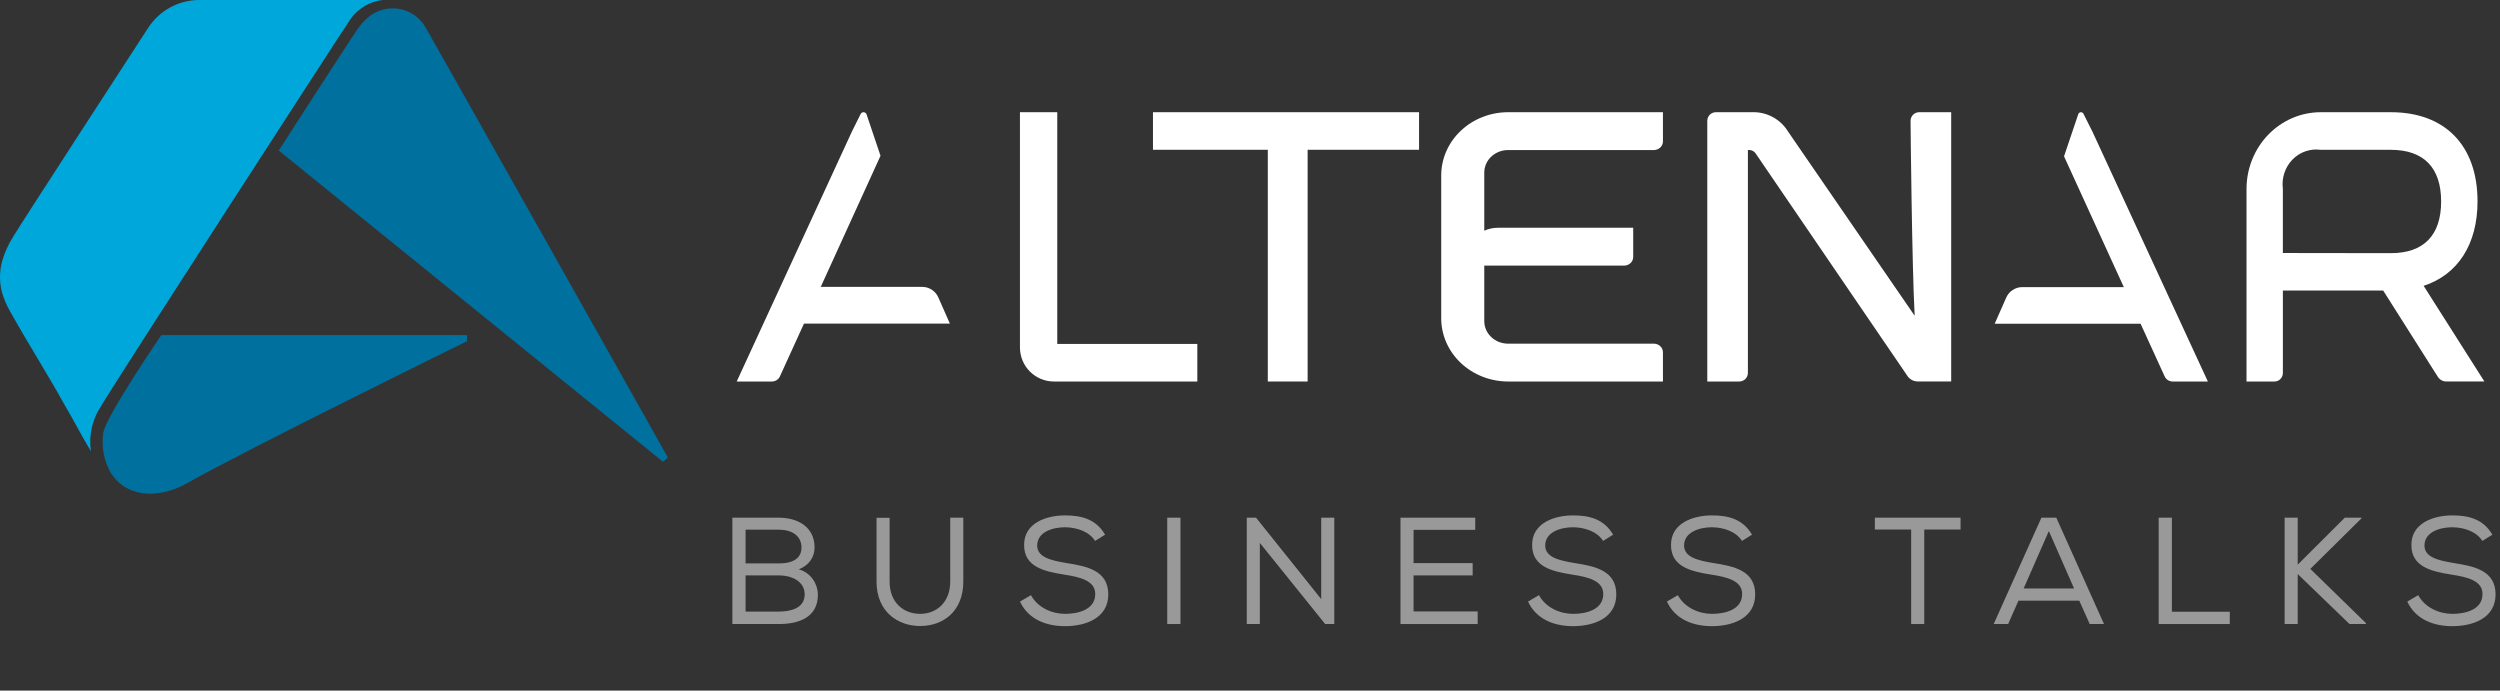 <?xml version="1.0" encoding="UTF-8"?> <svg xmlns="http://www.w3.org/2000/svg" width="181" height="50" viewBox="0 0 181 50" fill="none"><rect x="0" y="0" width="181" height="50" fill="#333333" stroke="none"/> <g opacity="0.5"> <path d="M53.023 37.48H56.389C57.786 37.48 58.974 38.173 58.974 39.636C58.974 40.34 58.567 40.934 57.83 41.22C58.765 41.484 59.216 42.342 59.216 43.057C59.216 44.696 57.841 45.18 56.389 45.18H53.023V37.48ZM53.98 38.349V40.791H56.433C57.357 40.791 58.028 40.45 58.028 39.647C58.028 38.789 57.335 38.349 56.389 38.349H53.98ZM53.98 41.66V44.278H56.389C57.192 44.278 58.259 44.069 58.259 43.024C58.248 42.056 57.269 41.66 56.433 41.66H53.98Z" fill="white"></path> <path d="M69.732 37.48L69.743 37.491V42.111C69.743 44.245 68.302 45.323 66.619 45.323C64.98 45.323 63.462 44.267 63.462 42.111V37.491H64.408V42.111C64.408 43.64 65.431 44.443 66.619 44.443C67.807 44.443 68.797 43.607 68.797 42.1V37.48H69.732Z" fill="white"></path> <path d="M79.283 39.163C78.865 38.492 77.974 38.184 77.116 38.173C76.137 38.173 75.092 38.558 75.092 39.493C75.092 40.329 76.049 40.571 77.182 40.758C78.722 41 80.24 41.308 80.24 43.046C80.229 44.773 78.579 45.334 77.105 45.334C75.741 45.334 74.443 44.839 73.849 43.552L74.641 43.09C75.136 44.003 76.17 44.443 77.116 44.443C78.051 44.443 79.294 44.146 79.294 43.013C79.305 42.056 78.227 41.781 77.072 41.605C75.587 41.374 74.146 41.033 74.146 39.471C74.124 37.865 75.763 37.315 77.094 37.315C78.238 37.315 79.327 37.546 80.009 38.712L79.283 39.163Z" fill="white"></path> <path d="M84.508 45.18V37.48H85.465V45.18H84.508Z" fill="white"></path> <path d="M90.266 37.48H90.937L95.656 43.376V37.48H96.602V45.18H95.942L91.212 39.306V45.18H90.266V37.48Z" fill="white"></path> <path d="M101.395 45.18V37.48H106.807V38.36H102.341V40.769H106.62V41.66H102.341V44.267H106.983V45.18H101.395Z" fill="white"></path> <path d="M116.064 39.163C115.646 38.492 114.755 38.184 113.897 38.173C112.918 38.173 111.873 38.558 111.873 39.493C111.873 40.329 112.83 40.571 113.963 40.758C115.503 41 117.021 41.308 117.021 43.046C117.01 44.773 115.36 45.334 113.886 45.334C112.522 45.334 111.224 44.839 110.63 43.552L111.422 43.09C111.917 44.003 112.951 44.443 113.897 44.443C114.832 44.443 116.075 44.146 116.075 43.013C116.086 42.056 115.008 41.781 113.853 41.605C112.368 41.374 110.927 41.033 110.927 39.471C110.905 37.865 112.544 37.315 113.875 37.315C115.019 37.315 116.108 37.546 116.79 38.712L116.064 39.163Z" fill="white"></path> <path d="M126.119 39.163C125.701 38.492 124.81 38.184 123.952 38.173C122.973 38.173 121.928 38.558 121.928 39.493C121.928 40.329 122.885 40.571 124.018 40.758C125.558 41 127.076 41.308 127.076 43.046C127.065 44.773 125.415 45.334 123.941 45.334C122.577 45.334 121.279 44.839 120.685 43.552L121.477 43.09C121.972 44.003 123.006 44.443 123.952 44.443C124.887 44.443 126.13 44.146 126.13 43.013C126.141 42.056 125.063 41.781 123.908 41.605C122.423 41.374 120.982 41.033 120.982 39.471C120.96 37.865 122.599 37.315 123.93 37.315C125.074 37.315 126.163 37.546 126.845 38.712L126.119 39.163Z" fill="white"></path> <path d="M138.369 38.338H135.74V37.48H141.944V38.338H139.315V45.18H138.369V38.338Z" fill="white"></path> <path d="M147.798 37.48H148.876L152.33 45.18H151.296L150.537 43.486H146.137L145.389 45.18H144.344L147.798 37.48ZM150.163 42.606L148.337 38.448L146.511 42.606H150.163Z" fill="white"></path> <path d="M157.245 37.48V44.289H161.436V45.18H156.288V37.48H157.245Z" fill="white"></path> <path d="M165.408 45.18V37.48H166.354V40.879L169.764 37.48H170.963V37.535L167.267 41.187L171.293 45.114V45.18H170.105L166.354 41.561V45.18H165.408Z" fill="white"></path> <path d="M179.722 39.163C179.304 38.492 178.413 38.184 177.555 38.173C176.576 38.173 175.531 38.558 175.531 39.493C175.531 40.329 176.488 40.571 177.621 40.758C179.161 41 180.679 41.308 180.679 43.046C180.668 44.773 179.018 45.334 177.544 45.334C176.18 45.334 174.882 44.839 174.288 43.552L175.08 43.09C175.575 44.003 176.609 44.443 177.555 44.443C178.49 44.443 179.733 44.146 179.733 43.013C179.744 42.056 178.666 41.781 177.511 41.605C176.026 41.374 174.585 41.033 174.585 39.471C174.563 37.865 176.202 37.315 177.533 37.315C178.677 37.315 179.766 37.546 180.448 38.712L179.722 39.163Z" fill="white"></path> </g> <path d="M104.344 12.685V23.047C104.345 24.26 104.856 25.422 105.763 26.28C106.671 27.137 107.902 27.619 109.185 27.621H120.397V25.496C120.394 25.334 120.325 25.179 120.203 25.064C120.082 24.949 119.918 24.884 119.746 24.881H109.185C108.728 24.881 108.29 24.709 107.967 24.404C107.644 24.098 107.462 23.684 107.461 23.253V19.23H117.593C117.765 19.227 117.929 19.162 118.051 19.047C118.173 18.932 118.242 18.777 118.244 18.614V16.49H108.465C108.117 16.487 107.774 16.56 107.461 16.703V12.491C107.462 12.059 107.644 11.645 107.967 11.34C108.29 11.035 108.728 10.864 109.185 10.863H119.746C119.918 10.861 120.082 10.795 120.203 10.681C120.325 10.566 120.394 10.411 120.397 10.248V8.124H109.185C107.904 8.125 106.675 8.606 105.768 9.461C104.861 10.316 104.349 11.475 104.344 12.685Z" fill="white"></path> <path d="M138.325 8.74C138.325 9.217 138.426 19.198 138.622 22.861L129.468 9.544C129.217 9.129 128.869 8.783 128.454 8.535C128.038 8.288 127.568 8.146 127.086 8.124H124.222C124.06 8.126 123.905 8.191 123.79 8.306C123.676 8.421 123.61 8.577 123.608 8.739V27.621H125.934C126.096 27.619 126.251 27.553 126.366 27.438C126.48 27.323 126.546 27.168 126.548 27.005V10.862H126.687C126.773 10.869 126.856 10.896 126.93 10.94C127.004 10.984 127.067 11.045 127.114 11.117L138.068 27.175C138.144 27.302 138.25 27.408 138.376 27.485C138.502 27.562 138.645 27.607 138.792 27.616H141.266V8.124H138.94C138.777 8.126 138.622 8.192 138.507 8.307C138.392 8.422 138.327 8.578 138.325 8.74Z" fill="white"></path> <path d="M76.546 8.124H73.844V25.154C73.844 25.808 74.103 26.435 74.563 26.898C75.023 27.36 75.647 27.62 76.298 27.621H86.686V24.9H76.546V8.124Z" fill="white"></path> <path d="M83.475 10.844H91.789V27.621H94.672V10.844H102.739V8.124H83.475V10.844Z" fill="white"></path> <path d="M175.471 20.695C177.957 19.881 179.373 17.675 179.373 14.581C179.373 10.537 177.026 8.124 173.099 8.124H168.021C167.315 8.124 166.617 8.267 165.965 8.547C165.313 8.826 164.721 9.235 164.222 9.751C163.723 10.266 163.327 10.879 163.057 11.553C162.787 12.226 162.648 12.949 162.648 13.678V27.621H164.68C164.759 27.621 164.837 27.605 164.91 27.574C164.983 27.543 165.049 27.497 165.104 27.439C165.16 27.382 165.204 27.314 165.234 27.238C165.264 27.163 165.28 27.082 165.28 27.001V21.036H172.543L176.496 27.277C176.563 27.382 176.653 27.468 176.76 27.528C176.867 27.587 176.986 27.619 177.107 27.619H179.869L175.471 20.695ZM165.279 18.318V13.678C165.228 13.294 165.264 12.903 165.383 12.536C165.503 12.168 165.703 11.834 165.968 11.56C166.233 11.286 166.556 11.079 166.912 10.955C167.267 10.832 167.646 10.795 168.017 10.847H173.095C175.478 10.847 176.738 12.139 176.738 14.588C176.738 17.037 175.478 18.329 173.095 18.329L165.279 18.318Z" fill="white"></path> <path d="M67.934 21.531C67.834 21.305 67.671 21.113 67.466 20.978C67.26 20.843 67.02 20.771 66.775 20.771H59.422L63.749 11.278L62.741 8.286C62.726 8.241 62.699 8.202 62.663 8.173C62.626 8.145 62.582 8.128 62.535 8.124C62.489 8.121 62.443 8.132 62.403 8.155C62.363 8.178 62.33 8.213 62.31 8.255L61.691 9.497L53.338 27.621H55.887C56.009 27.621 56.129 27.586 56.232 27.519C56.335 27.453 56.417 27.358 56.468 27.245L58.208 23.429H68.77L67.934 21.531Z" fill="white"></path> <path d="M150.841 8.236C150.823 8.2 150.795 8.171 150.76 8.151C150.725 8.131 150.686 8.122 150.646 8.124C150.606 8.127 150.568 8.142 150.536 8.166C150.505 8.191 150.481 8.224 150.468 8.262L149.436 11.317L153.764 20.787H146.41C146.165 20.787 145.925 20.859 145.719 20.994C145.513 21.128 145.351 21.32 145.251 21.546L144.416 23.439H154.979L156.718 27.246C156.769 27.358 156.851 27.453 156.954 27.519C157.057 27.586 157.177 27.621 157.299 27.621H159.849L151.496 9.539L150.841 8.236Z" fill="white"></path> <path d="M14.454 0C13.718 -0.005 12.992 0.176 12.342 0.527C11.692 0.877 11.139 1.387 10.733 2.008C10.614 2.194 1.422 16.327 0.953 17.137C0.597 17.695 0.325 18.303 0.146 18.942C-0.044 19.657 -0.048 20.408 0.132 21.125C0.276 21.64 0.487 22.133 0.759 22.592C2.156 25.089 3.312 26.853 4.701 29.357C5.351 30.445 5.921 31.584 6.581 32.669C6.412 31.501 6.689 30.312 7.354 29.343C8.039 28.12 25.096 1.76 25.412 1.33C25.684 0.964 26.027 0.657 26.42 0.428C26.812 0.199 27.247 0.054 27.697 0C27.697 0 16.416 0.005 14.454 0Z" fill="#00A7DA"></path> <path d="M47.995 33.428L48.358 33.131C48.358 33.131 31.476 3.12 30.827 2.01C30.517 1.458 30.029 1.031 29.446 0.799C29.007 0.627 28.532 0.569 28.065 0.631C27.598 0.694 27.154 0.874 26.775 1.157C26.455 1.405 26.174 1.7 25.94 2.032C25.241 3.036 20.181 10.898 20.181 10.898L47.995 33.428Z" fill="#00709E"></path> <path d="M33.817 24.264H11.678C11.678 24.264 7.598 30.24 7.473 31.369C7.337 32.319 7.508 33.289 7.962 34.132C9.061 36.023 11.429 36.182 13.574 34.969C17.797 32.57 33.818 24.699 33.818 24.699L33.817 24.264Z" fill="#00709E"></path> </svg> 